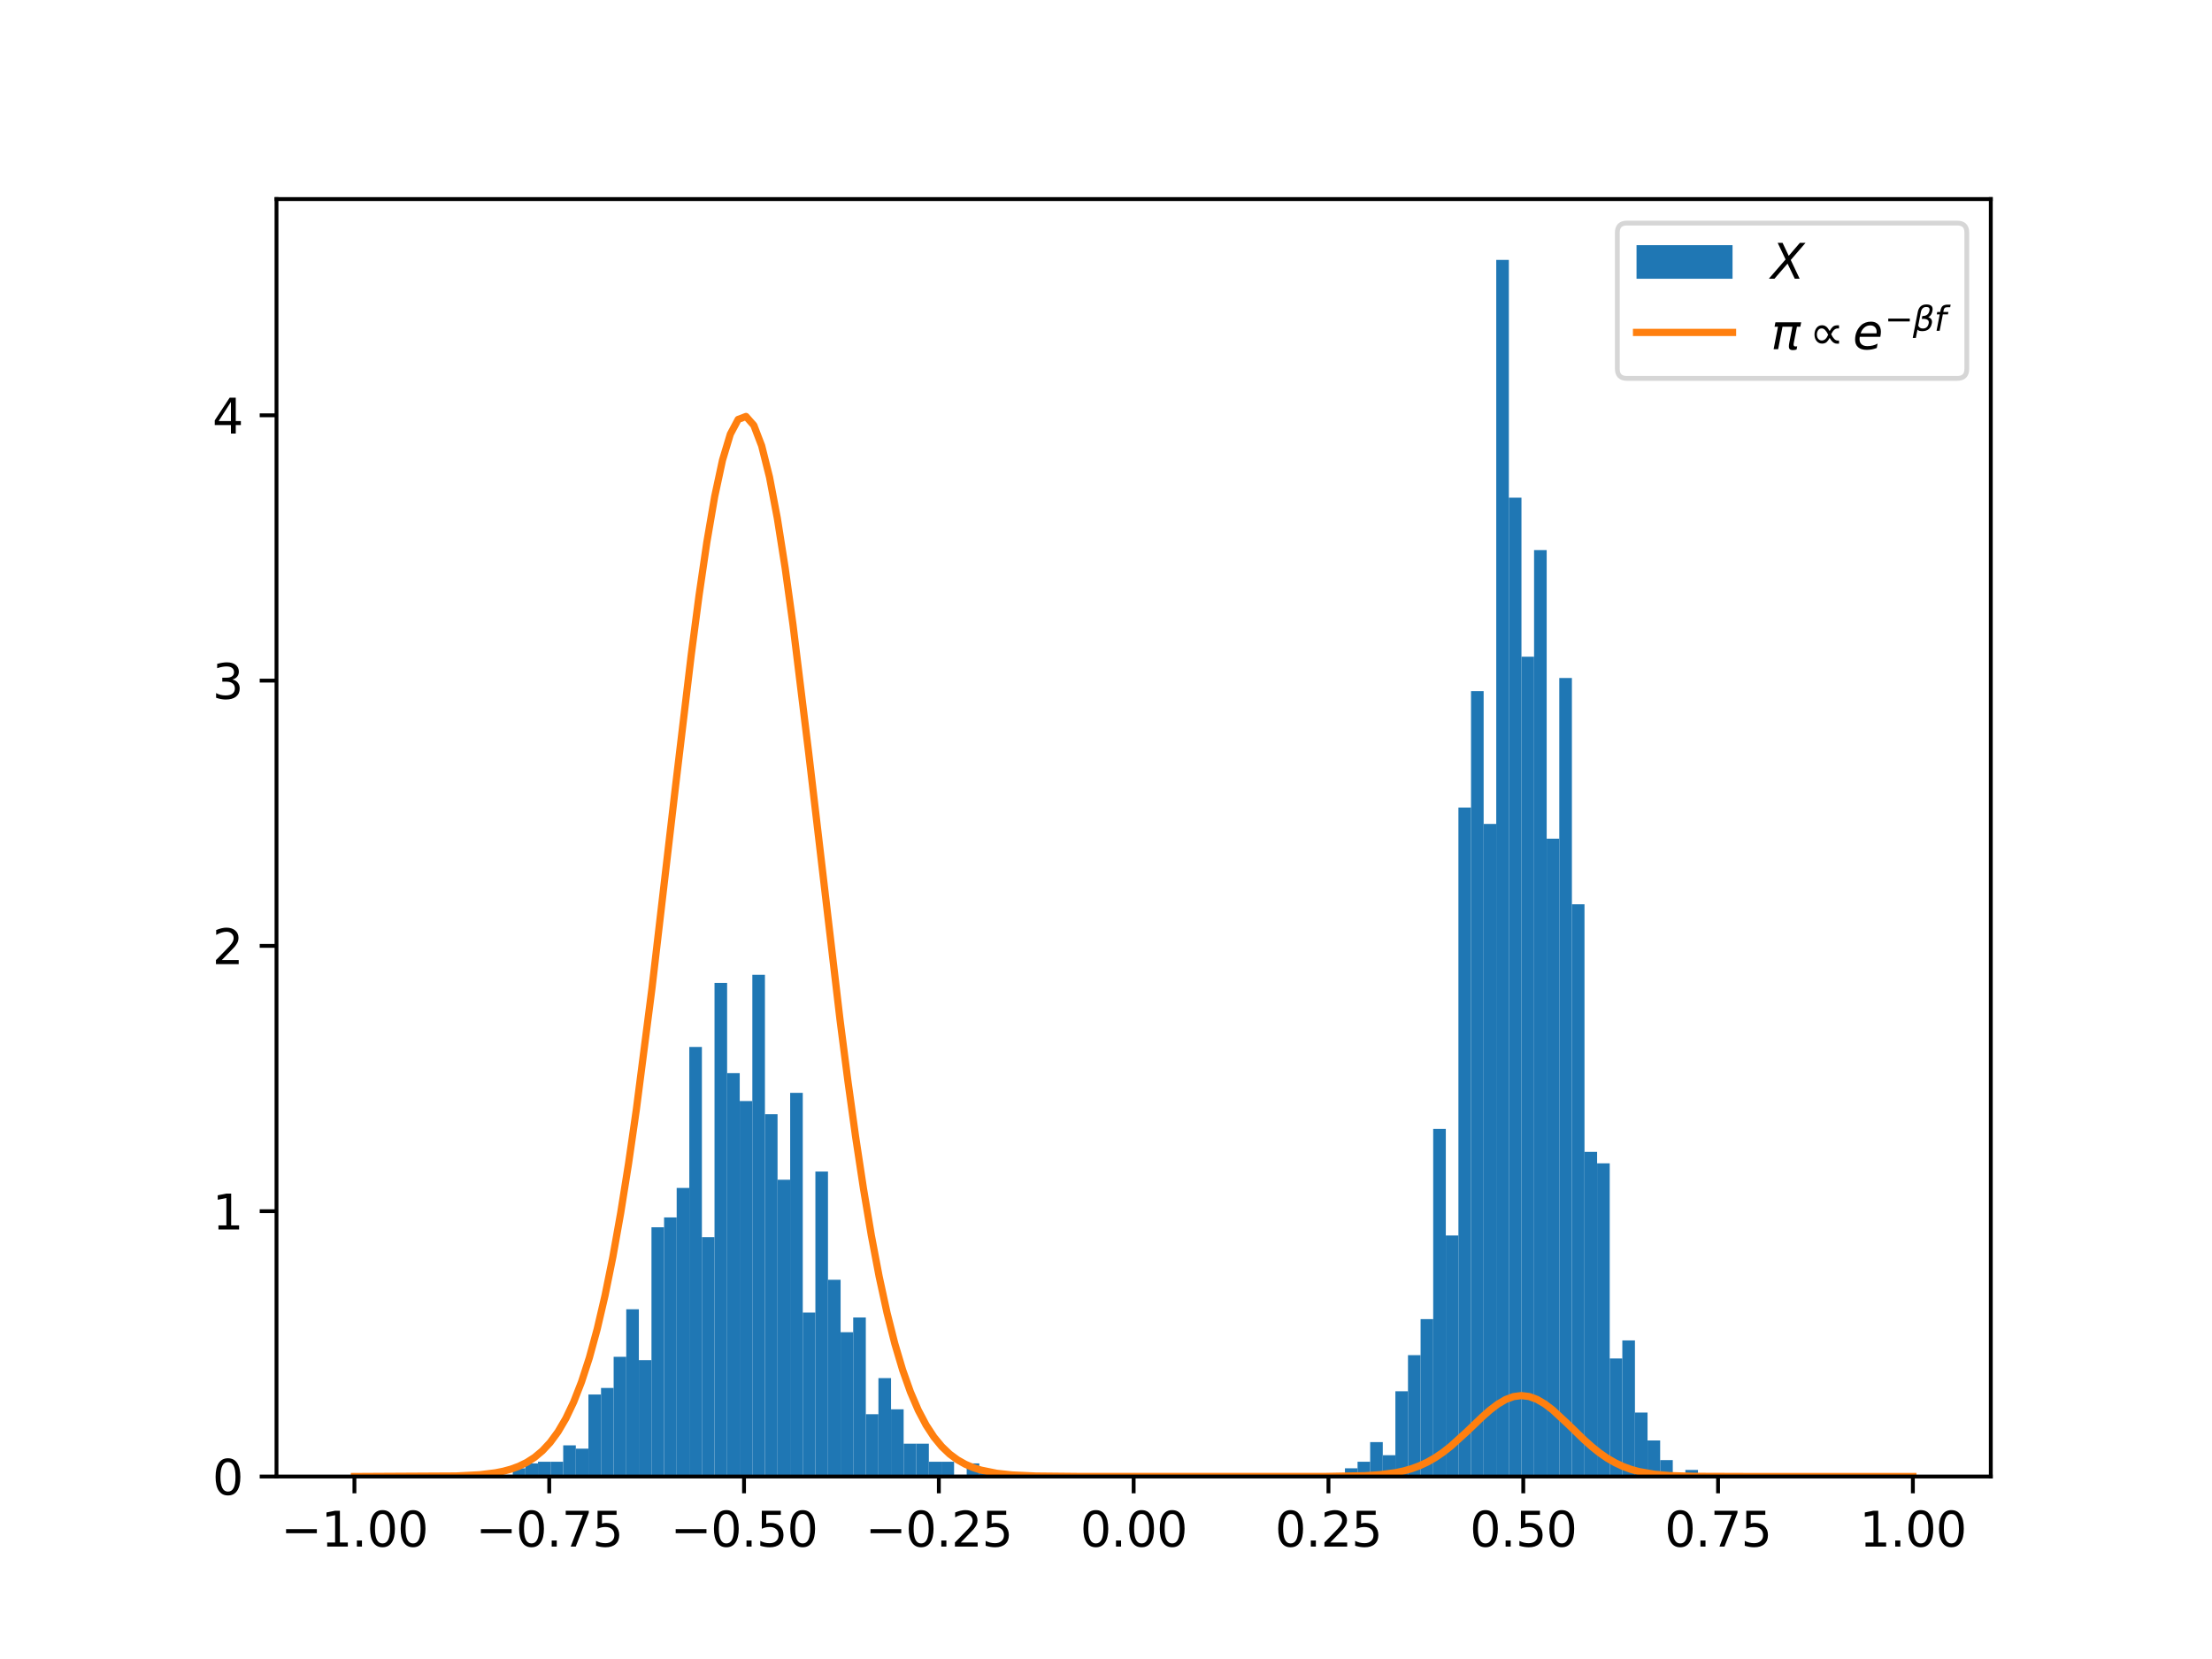 <?xml version="1.0" encoding="utf-8" standalone="no"?>
<!DOCTYPE svg PUBLIC "-//W3C//DTD SVG 1.1//EN"
  "http://www.w3.org/Graphics/SVG/1.1/DTD/svg11.dtd">
<svg xmlns:xlink="http://www.w3.org/1999/xlink" width="460.8pt" height="345.6pt" viewBox="0 0 460.8 345.6" xmlns="http://www.w3.org/2000/svg" version="1.1">
 <defs>
  <style type="text/css">*{stroke-linejoin: round; stroke-linecap: butt}</style>
 </defs>
 <g id="figure_1">
  <g id="patch_1">
   <path d="M 0 345.6 
L 460.8 345.6 
L 460.8 0 
L 0 0 
z
" style="fill: #ffffff"/>
  </g>
  <g id="axes_1">
   <g id="patch_2">
    <path d="M 57.6 307.584 
L 414.72 307.584 
L 414.72 41.472 
L 57.6 41.472 
z
" style="fill: #ffffff"/>
   </g>
   <g id="patch_3">
    <path d="M 101.567 307.584 
L 104.194 307.584 
L 104.194 307.242 
L 101.567 307.242 
z
" clip-path="url(#p652b78a4ba)" style="fill: #1f77b4"/>
   </g>
   <g id="patch_4">
    <path d="M 104.194 307.584 
L 106.82 307.584 
L 106.82 307.242 
L 104.194 307.242 
z
" clip-path="url(#p652b78a4ba)" style="fill: #1f77b4"/>
   </g>
   <g id="patch_5">
    <path d="M 106.82 307.584 
L 109.447 307.584 
L 109.447 305.876 
L 106.82 305.876 
z
" clip-path="url(#p652b78a4ba)" style="fill: #1f77b4"/>
   </g>
   <g id="patch_6">
    <path d="M 109.447 307.584 
L 112.073 307.584 
L 112.073 304.851 
L 109.447 304.851 
z
" clip-path="url(#p652b78a4ba)" style="fill: #1f77b4"/>
   </g>
   <g id="patch_7">
    <path d="M 112.073 307.584 
L 114.7 307.584 
L 114.7 304.51 
L 112.073 304.51 
z
" clip-path="url(#p652b78a4ba)" style="fill: #1f77b4"/>
   </g>
   <g id="patch_8">
    <path d="M 114.7 307.584 
L 117.327 307.584 
L 117.327 304.51 
L 114.7 304.51 
z
" clip-path="url(#p652b78a4ba)" style="fill: #1f77b4"/>
   </g>
   <g id="patch_9">
    <path d="M 117.327 307.584 
L 119.953 307.584 
L 119.953 301.094 
L 117.327 301.094 
z
" clip-path="url(#p652b78a4ba)" style="fill: #1f77b4"/>
   </g>
   <g id="patch_10">
    <path d="M 119.953 307.584 
L 122.58 307.584 
L 122.58 301.777 
L 119.953 301.777 
z
" clip-path="url(#p652b78a4ba)" style="fill: #1f77b4"/>
   </g>
   <g id="patch_11">
    <path d="M 122.58 307.584 
L 125.206 307.584 
L 125.206 290.506 
L 122.58 290.506 
z
" clip-path="url(#p652b78a4ba)" style="fill: #1f77b4"/>
   </g>
   <g id="patch_12">
    <path d="M 125.206 307.584 
L 127.833 307.584 
L 127.833 289.14 
L 125.206 289.14 
z
" clip-path="url(#p652b78a4ba)" style="fill: #1f77b4"/>
   </g>
   <g id="patch_13">
    <path d="M 127.833 307.584 
L 130.46 307.584 
L 130.46 282.65 
L 127.833 282.65 
z
" clip-path="url(#p652b78a4ba)" style="fill: #1f77b4"/>
   </g>
   <g id="patch_14">
    <path d="M 130.46 307.584 
L 133.086 307.584 
L 133.086 272.745 
L 130.46 272.745 
z
" clip-path="url(#p652b78a4ba)" style="fill: #1f77b4"/>
   </g>
   <g id="patch_15">
    <path d="M 133.086 307.584 
L 135.713 307.584 
L 135.713 283.333 
L 133.086 283.333 
z
" clip-path="url(#p652b78a4ba)" style="fill: #1f77b4"/>
   </g>
   <g id="patch_16">
    <path d="M 135.713 307.584 
L 138.339 307.584 
L 138.339 255.666 
L 135.713 255.666 
z
" clip-path="url(#p652b78a4ba)" style="fill: #1f77b4"/>
   </g>
   <g id="patch_17">
    <path d="M 138.339 307.584 
L 140.966 307.584 
L 140.966 253.617 
L 138.339 253.617 
z
" clip-path="url(#p652b78a4ba)" style="fill: #1f77b4"/>
   </g>
   <g id="patch_18">
    <path d="M 140.966 307.584 
L 143.593 307.584 
L 143.593 247.469 
L 140.966 247.469 
z
" clip-path="url(#p652b78a4ba)" style="fill: #1f77b4"/>
   </g>
   <g id="patch_19">
    <path d="M 143.593 307.584 
L 146.219 307.584 
L 146.219 218.094 
L 143.593 218.094 
z
" clip-path="url(#p652b78a4ba)" style="fill: #1f77b4"/>
   </g>
   <g id="patch_20">
    <path d="M 146.219 307.584 
L 148.846 307.584 
L 148.846 257.716 
L 146.219 257.716 
z
" clip-path="url(#p652b78a4ba)" style="fill: #1f77b4"/>
   </g>
   <g id="patch_21">
    <path d="M 148.846 307.584 
L 151.472 307.584 
L 151.472 204.773 
L 148.846 204.773 
z
" clip-path="url(#p652b78a4ba)" style="fill: #1f77b4"/>
   </g>
   <g id="patch_22">
    <path d="M 151.472 307.584 
L 154.099 307.584 
L 154.099 223.559 
L 151.472 223.559 
z
" clip-path="url(#p652b78a4ba)" style="fill: #1f77b4"/>
   </g>
   <g id="patch_23">
    <path d="M 154.099 307.584 
L 156.726 307.584 
L 156.726 229.366 
L 154.099 229.366 
z
" clip-path="url(#p652b78a4ba)" style="fill: #1f77b4"/>
   </g>
   <g id="patch_24">
    <path d="M 156.726 307.584 
L 159.352 307.584 
L 159.352 203.066 
L 156.726 203.066 
z
" clip-path="url(#p652b78a4ba)" style="fill: #1f77b4"/>
   </g>
   <g id="patch_25">
    <path d="M 159.352 307.584 
L 161.979 307.584 
L 161.979 232.099 
L 159.352 232.099 
z
" clip-path="url(#p652b78a4ba)" style="fill: #1f77b4"/>
   </g>
   <g id="patch_26">
    <path d="M 161.979 307.584 
L 164.605 307.584 
L 164.605 245.761 
L 161.979 245.761 
z
" clip-path="url(#p652b78a4ba)" style="fill: #1f77b4"/>
   </g>
   <g id="patch_27">
    <path d="M 164.605 307.584 
L 167.232 307.584 
L 167.232 227.658 
L 164.605 227.658 
z
" clip-path="url(#p652b78a4ba)" style="fill: #1f77b4"/>
   </g>
   <g id="patch_28">
    <path d="M 167.232 307.584 
L 169.859 307.584 
L 169.859 273.428 
L 167.232 273.428 
z
" clip-path="url(#p652b78a4ba)" style="fill: #1f77b4"/>
   </g>
   <g id="patch_29">
    <path d="M 169.859 307.584 
L 172.485 307.584 
L 172.485 244.053 
L 169.859 244.053 
z
" clip-path="url(#p652b78a4ba)" style="fill: #1f77b4"/>
   </g>
   <g id="patch_30">
    <path d="M 172.485 307.584 
L 175.112 307.584 
L 175.112 266.596 
L 172.485 266.596 
z
" clip-path="url(#p652b78a4ba)" style="fill: #1f77b4"/>
   </g>
   <g id="patch_31">
    <path d="M 175.112 307.584 
L 177.738 307.584 
L 177.738 277.526 
L 175.112 277.526 
z
" clip-path="url(#p652b78a4ba)" style="fill: #1f77b4"/>
   </g>
   <g id="patch_32">
    <path d="M 177.738 307.584 
L 180.365 307.584 
L 180.365 274.452 
L 177.738 274.452 
z
" clip-path="url(#p652b78a4ba)" style="fill: #1f77b4"/>
   </g>
   <g id="patch_33">
    <path d="M 180.365 307.584 
L 182.992 307.584 
L 182.992 294.605 
L 180.365 294.605 
z
" clip-path="url(#p652b78a4ba)" style="fill: #1f77b4"/>
   </g>
   <g id="patch_34">
    <path d="M 182.992 307.584 
L 185.618 307.584 
L 185.618 287.09 
L 182.992 287.09 
z
" clip-path="url(#p652b78a4ba)" style="fill: #1f77b4"/>
   </g>
   <g id="patch_35">
    <path d="M 185.618 307.584 
L 188.245 307.584 
L 188.245 293.58 
L 185.618 293.58 
z
" clip-path="url(#p652b78a4ba)" style="fill: #1f77b4"/>
   </g>
   <g id="patch_36">
    <path d="M 188.245 307.584 
L 190.872 307.584 
L 190.872 300.753 
L 188.245 300.753 
z
" clip-path="url(#p652b78a4ba)" style="fill: #1f77b4"/>
   </g>
   <g id="patch_37">
    <path d="M 190.872 307.584 
L 193.498 307.584 
L 193.498 300.753 
L 190.872 300.753 
z
" clip-path="url(#p652b78a4ba)" style="fill: #1f77b4"/>
   </g>
   <g id="patch_38">
    <path d="M 193.498 307.584 
L 196.125 307.584 
L 196.125 304.51 
L 193.498 304.51 
z
" clip-path="url(#p652b78a4ba)" style="fill: #1f77b4"/>
   </g>
   <g id="patch_39">
    <path d="M 196.125 307.584 
L 198.751 307.584 
L 198.751 304.51 
L 196.125 304.51 
z
" clip-path="url(#p652b78a4ba)" style="fill: #1f77b4"/>
   </g>
   <g id="patch_40">
    <path d="M 198.751 307.584 
L 201.378 307.584 
L 201.378 307.242 
L 198.751 307.242 
z
" clip-path="url(#p652b78a4ba)" style="fill: #1f77b4"/>
   </g>
   <g id="patch_41">
    <path d="M 201.378 307.584 
L 204.005 307.584 
L 204.005 304.851 
L 201.378 304.851 
z
" clip-path="url(#p652b78a4ba)" style="fill: #1f77b4"/>
   </g>
   <g id="patch_42">
    <path d="M 204.005 307.584 
L 206.631 307.584 
L 206.631 306.901 
L 204.005 306.901 
z
" clip-path="url(#p652b78a4ba)" style="fill: #1f77b4"/>
   </g>
   <g id="patch_43">
    <path d="M 206.631 307.584 
L 209.258 307.584 
L 209.258 307.584 
L 206.631 307.584 
z
" clip-path="url(#p652b78a4ba)" style="fill: #1f77b4"/>
   </g>
   <g id="patch_44">
    <path d="M 209.258 307.584 
L 211.884 307.584 
L 211.884 307.584 
L 209.258 307.584 
z
" clip-path="url(#p652b78a4ba)" style="fill: #1f77b4"/>
   </g>
   <g id="patch_45">
    <path d="M 211.884 307.584 
L 214.511 307.584 
L 214.511 307.584 
L 211.884 307.584 
z
" clip-path="url(#p652b78a4ba)" style="fill: #1f77b4"/>
   </g>
   <g id="patch_46">
    <path d="M 214.511 307.584 
L 217.138 307.584 
L 217.138 307.584 
L 214.511 307.584 
z
" clip-path="url(#p652b78a4ba)" style="fill: #1f77b4"/>
   </g>
   <g id="patch_47">
    <path d="M 217.138 307.584 
L 219.764 307.584 
L 219.764 307.584 
L 217.138 307.584 
z
" clip-path="url(#p652b78a4ba)" style="fill: #1f77b4"/>
   </g>
   <g id="patch_48">
    <path d="M 219.764 307.584 
L 222.391 307.584 
L 222.391 307.584 
L 219.764 307.584 
z
" clip-path="url(#p652b78a4ba)" style="fill: #1f77b4"/>
   </g>
   <g id="patch_49">
    <path d="M 222.391 307.584 
L 225.017 307.584 
L 225.017 307.584 
L 222.391 307.584 
z
" clip-path="url(#p652b78a4ba)" style="fill: #1f77b4"/>
   </g>
   <g id="patch_50">
    <path d="M 225.017 307.584 
L 227.644 307.584 
L 227.644 307.584 
L 225.017 307.584 
z
" clip-path="url(#p652b78a4ba)" style="fill: #1f77b4"/>
   </g>
   <g id="patch_51">
    <path d="M 227.644 307.584 
L 230.271 307.584 
L 230.271 307.584 
L 227.644 307.584 
z
" clip-path="url(#p652b78a4ba)" style="fill: #1f77b4"/>
   </g>
   <g id="patch_52">
    <path d="M 230.271 307.584 
L 232.897 307.584 
L 232.897 307.584 
L 230.271 307.584 
z
" clip-path="url(#p652b78a4ba)" style="fill: #1f77b4"/>
   </g>
   <g id="patch_53">
    <path d="M 232.897 307.584 
L 235.524 307.584 
L 235.524 307.584 
L 232.897 307.584 
z
" clip-path="url(#p652b78a4ba)" style="fill: #1f77b4"/>
   </g>
   <g id="patch_54">
    <path d="M 235.524 307.584 
L 238.15 307.584 
L 238.15 307.584 
L 235.524 307.584 
z
" clip-path="url(#p652b78a4ba)" style="fill: #1f77b4"/>
   </g>
   <g id="patch_55">
    <path d="M 238.15 307.584 
L 240.777 307.584 
L 240.777 307.584 
L 238.15 307.584 
z
" clip-path="url(#p652b78a4ba)" style="fill: #1f77b4"/>
   </g>
   <g id="patch_56">
    <path d="M 240.777 307.584 
L 243.404 307.584 
L 243.404 307.584 
L 240.777 307.584 
z
" clip-path="url(#p652b78a4ba)" style="fill: #1f77b4"/>
   </g>
   <g id="patch_57">
    <path d="M 243.404 307.584 
L 246.03 307.584 
L 246.03 307.584 
L 243.404 307.584 
z
" clip-path="url(#p652b78a4ba)" style="fill: #1f77b4"/>
   </g>
   <g id="patch_58">
    <path d="M 246.03 307.584 
L 248.657 307.584 
L 248.657 307.584 
L 246.03 307.584 
z
" clip-path="url(#p652b78a4ba)" style="fill: #1f77b4"/>
   </g>
   <g id="patch_59">
    <path d="M 248.657 307.584 
L 251.283 307.584 
L 251.283 307.584 
L 248.657 307.584 
z
" clip-path="url(#p652b78a4ba)" style="fill: #1f77b4"/>
   </g>
   <g id="patch_60">
    <path d="M 251.283 307.584 
L 253.91 307.584 
L 253.91 307.584 
L 251.283 307.584 
z
" clip-path="url(#p652b78a4ba)" style="fill: #1f77b4"/>
   </g>
   <g id="patch_61">
    <path d="M 253.91 307.584 
L 256.537 307.584 
L 256.537 307.584 
L 253.91 307.584 
z
" clip-path="url(#p652b78a4ba)" style="fill: #1f77b4"/>
   </g>
   <g id="patch_62">
    <path d="M 256.537 307.584 
L 259.163 307.584 
L 259.163 307.584 
L 256.537 307.584 
z
" clip-path="url(#p652b78a4ba)" style="fill: #1f77b4"/>
   </g>
   <g id="patch_63">
    <path d="M 259.163 307.584 
L 261.79 307.584 
L 261.79 307.584 
L 259.163 307.584 
z
" clip-path="url(#p652b78a4ba)" style="fill: #1f77b4"/>
   </g>
   <g id="patch_64">
    <path d="M 261.79 307.584 
L 264.416 307.584 
L 264.416 307.584 
L 261.79 307.584 
z
" clip-path="url(#p652b78a4ba)" style="fill: #1f77b4"/>
   </g>
   <g id="patch_65">
    <path d="M 264.416 307.584 
L 267.043 307.584 
L 267.043 307.584 
L 264.416 307.584 
z
" clip-path="url(#p652b78a4ba)" style="fill: #1f77b4"/>
   </g>
   <g id="patch_66">
    <path d="M 267.043 307.584 
L 269.67 307.584 
L 269.67 307.584 
L 267.043 307.584 
z
" clip-path="url(#p652b78a4ba)" style="fill: #1f77b4"/>
   </g>
   <g id="patch_67">
    <path d="M 269.67 307.584 
L 272.296 307.584 
L 272.296 307.584 
L 269.67 307.584 
z
" clip-path="url(#p652b78a4ba)" style="fill: #1f77b4"/>
   </g>
   <g id="patch_68">
    <path d="M 272.296 307.584 
L 274.923 307.584 
L 274.923 307.242 
L 272.296 307.242 
z
" clip-path="url(#p652b78a4ba)" style="fill: #1f77b4"/>
   </g>
   <g id="patch_69">
    <path d="M 274.923 307.584 
L 277.549 307.584 
L 277.549 307.584 
L 274.923 307.584 
z
" clip-path="url(#p652b78a4ba)" style="fill: #1f77b4"/>
   </g>
   <g id="patch_70">
    <path d="M 277.549 307.584 
L 280.176 307.584 
L 280.176 307.242 
L 277.549 307.242 
z
" clip-path="url(#p652b78a4ba)" style="fill: #1f77b4"/>
   </g>
   <g id="patch_71">
    <path d="M 280.176 307.584 
L 282.803 307.584 
L 282.803 305.876 
L 280.176 305.876 
z
" clip-path="url(#p652b78a4ba)" style="fill: #1f77b4"/>
   </g>
   <g id="patch_72">
    <path d="M 282.803 307.584 
L 285.429 307.584 
L 285.429 304.51 
L 282.803 304.51 
z
" clip-path="url(#p652b78a4ba)" style="fill: #1f77b4"/>
   </g>
   <g id="patch_73">
    <path d="M 285.429 307.584 
L 288.056 307.584 
L 288.056 300.411 
L 285.429 300.411 
z
" clip-path="url(#p652b78a4ba)" style="fill: #1f77b4"/>
   </g>
   <g id="patch_74">
    <path d="M 288.056 307.584 
L 290.682 307.584 
L 290.682 303.144 
L 288.056 303.144 
z
" clip-path="url(#p652b78a4ba)" style="fill: #1f77b4"/>
   </g>
   <g id="patch_75">
    <path d="M 290.682 307.584 
L 293.309 307.584 
L 293.309 289.823 
L 290.682 289.823 
z
" clip-path="url(#p652b78a4ba)" style="fill: #1f77b4"/>
   </g>
   <g id="patch_76">
    <path d="M 293.309 307.584 
L 295.936 307.584 
L 295.936 282.308 
L 293.309 282.308 
z
" clip-path="url(#p652b78a4ba)" style="fill: #1f77b4"/>
   </g>
   <g id="patch_77">
    <path d="M 295.936 307.584 
L 298.562 307.584 
L 298.562 274.794 
L 295.936 274.794 
z
" clip-path="url(#p652b78a4ba)" style="fill: #1f77b4"/>
   </g>
   <g id="patch_78">
    <path d="M 298.562 307.584 
L 301.189 307.584 
L 301.189 235.173 
L 298.562 235.173 
z
" clip-path="url(#p652b78a4ba)" style="fill: #1f77b4"/>
   </g>
   <g id="patch_79">
    <path d="M 301.189 307.584 
L 303.815 307.584 
L 303.815 257.374 
L 301.189 257.374 
z
" clip-path="url(#p652b78a4ba)" style="fill: #1f77b4"/>
   </g>
   <g id="patch_80">
    <path d="M 303.815 307.584 
L 306.442 307.584 
L 306.442 168.226 
L 303.815 168.226 
z
" clip-path="url(#p652b78a4ba)" style="fill: #1f77b4"/>
   </g>
   <g id="patch_81">
    <path d="M 306.442 307.584 
L 309.069 307.584 
L 309.069 143.975 
L 306.442 143.975 
z
" clip-path="url(#p652b78a4ba)" style="fill: #1f77b4"/>
   </g>
   <g id="patch_82">
    <path d="M 309.069 307.584 
L 311.695 307.584 
L 311.695 171.642 
L 309.069 171.642 
z
" clip-path="url(#p652b78a4ba)" style="fill: #1f77b4"/>
   </g>
   <g id="patch_83">
    <path d="M 311.695 307.584 
L 314.322 307.584 
L 314.322 54.144 
L 311.695 54.144 
z
" clip-path="url(#p652b78a4ba)" style="fill: #1f77b4"/>
   </g>
   <g id="patch_84">
    <path d="M 314.322 307.584 
L 316.948 307.584 
L 316.948 103.671 
L 314.322 103.671 
z
" clip-path="url(#p652b78a4ba)" style="fill: #1f77b4"/>
   </g>
   <g id="patch_85">
    <path d="M 316.948 307.584 
L 319.575 307.584 
L 319.575 136.802 
L 316.948 136.802 
z
" clip-path="url(#p652b78a4ba)" style="fill: #1f77b4"/>
   </g>
   <g id="patch_86">
    <path d="M 319.575 307.584 
L 322.202 307.584 
L 322.202 114.601 
L 319.575 114.601 
z
" clip-path="url(#p652b78a4ba)" style="fill: #1f77b4"/>
   </g>
   <g id="patch_87">
    <path d="M 322.202 307.584 
L 324.828 307.584 
L 324.828 174.716 
L 322.202 174.716 
z
" clip-path="url(#p652b78a4ba)" style="fill: #1f77b4"/>
   </g>
   <g id="patch_88">
    <path d="M 324.828 307.584 
L 327.455 307.584 
L 327.455 141.243 
L 324.828 141.243 
z
" clip-path="url(#p652b78a4ba)" style="fill: #1f77b4"/>
   </g>
   <g id="patch_89">
    <path d="M 327.455 307.584 
L 330.081 307.584 
L 330.081 188.378 
L 327.455 188.378 
z
" clip-path="url(#p652b78a4ba)" style="fill: #1f77b4"/>
   </g>
   <g id="patch_90">
    <path d="M 330.081 307.584 
L 332.708 307.584 
L 332.708 239.954 
L 330.081 239.954 
z
" clip-path="url(#p652b78a4ba)" style="fill: #1f77b4"/>
   </g>
   <g id="patch_91">
    <path d="M 332.708 307.584 
L 335.335 307.584 
L 335.335 242.345 
L 332.708 242.345 
z
" clip-path="url(#p652b78a4ba)" style="fill: #1f77b4"/>
   </g>
   <g id="patch_92">
    <path d="M 335.335 307.584 
L 337.961 307.584 
L 337.961 282.991 
L 335.335 282.991 
z
" clip-path="url(#p652b78a4ba)" style="fill: #1f77b4"/>
   </g>
   <g id="patch_93">
    <path d="M 337.961 307.584 
L 340.588 307.584 
L 340.588 279.234 
L 337.961 279.234 
z
" clip-path="url(#p652b78a4ba)" style="fill: #1f77b4"/>
   </g>
   <g id="patch_94">
    <path d="M 340.588 307.584 
L 343.214 307.584 
L 343.214 294.263 
L 340.588 294.263 
z
" clip-path="url(#p652b78a4ba)" style="fill: #1f77b4"/>
   </g>
   <g id="patch_95">
    <path d="M 343.214 307.584 
L 345.841 307.584 
L 345.841 300.07 
L 343.214 300.07 
z
" clip-path="url(#p652b78a4ba)" style="fill: #1f77b4"/>
   </g>
   <g id="patch_96">
    <path d="M 345.841 307.584 
L 348.468 307.584 
L 348.468 304.168 
L 345.841 304.168 
z
" clip-path="url(#p652b78a4ba)" style="fill: #1f77b4"/>
   </g>
   <g id="patch_97">
    <path d="M 348.468 307.584 
L 351.094 307.584 
L 351.094 307.242 
L 348.468 307.242 
z
" clip-path="url(#p652b78a4ba)" style="fill: #1f77b4"/>
   </g>
   <g id="patch_98">
    <path d="M 351.094 307.584 
L 353.721 307.584 
L 353.721 306.218 
L 351.094 306.218 
z
" clip-path="url(#p652b78a4ba)" style="fill: #1f77b4"/>
   </g>
   <g id="patch_99">
    <path d="M 353.721 307.584 
L 356.347 307.584 
L 356.347 306.901 
L 353.721 306.901 
z
" clip-path="url(#p652b78a4ba)" style="fill: #1f77b4"/>
   </g>
   <g id="patch_100">
    <path d="M 356.347 307.584 
L 358.974 307.584 
L 358.974 307.242 
L 356.347 307.242 
z
" clip-path="url(#p652b78a4ba)" style="fill: #1f77b4"/>
   </g>
   <g id="patch_101">
    <path d="M 358.974 307.584 
L 361.601 307.584 
L 361.601 307.584 
L 358.974 307.584 
z
" clip-path="url(#p652b78a4ba)" style="fill: #1f77b4"/>
   </g>
   <g id="patch_102">
    <path d="M 361.601 307.584 
L 364.227 307.584 
L 364.227 306.901 
L 361.601 306.901 
z
" clip-path="url(#p652b78a4ba)" style="fill: #1f77b4"/>
   </g>
   <g id="matplotlib.axis_1">
    <g id="xtick_1">
     <g id="line2d_1">
      <defs>
       <path id="md1804bc294" d="M 0 0 
L 0 3.5 
" style="stroke: #000000; stroke-width: 0.8"/>
      </defs>
      <g>
       <use xlink:href="#md1804bc294" x="73.833" y="307.584" style="stroke: #000000; stroke-width: 0.8"/>
      </g>
     </g>
     <g id="text_1">
      <!-- −1.00 -->
      <g transform="translate(58.51 322.182) scale(0.1 -0.1)">
       <defs>
        <path id="DejaVuSans-2212" d="M 678 2272 
L 4684 2272 
L 4684 1741 
L 678 1741 
L 678 2272 
z
" transform="scale(0.016)"/>
        <path id="DejaVuSans-31" d="M 794 531 
L 1825 531 
L 1825 4091 
L 703 3866 
L 703 4441 
L 1819 4666 
L 2450 4666 
L 2450 531 
L 3481 531 
L 3481 0 
L 794 0 
L 794 531 
z
" transform="scale(0.016)"/>
        <path id="DejaVuSans-2e" d="M 684 794 
L 1344 794 
L 1344 0 
L 684 0 
L 684 794 
z
" transform="scale(0.016)"/>
        <path id="DejaVuSans-30" d="M 2034 4250 
Q 1547 4250 1301 3770 
Q 1056 3291 1056 2328 
Q 1056 1369 1301 889 
Q 1547 409 2034 409 
Q 2525 409 2770 889 
Q 3016 1369 3016 2328 
Q 3016 3291 2770 3770 
Q 2525 4250 2034 4250 
z
M 2034 4750 
Q 2819 4750 3233 4129 
Q 3647 3509 3647 2328 
Q 3647 1150 3233 529 
Q 2819 -91 2034 -91 
Q 1250 -91 836 529 
Q 422 1150 422 2328 
Q 422 3509 836 4129 
Q 1250 4750 2034 4750 
z
" transform="scale(0.016)"/>
       </defs>
       <use xlink:href="#DejaVuSans-2212"/>
       <use xlink:href="#DejaVuSans-31" x="83.789"/>
       <use xlink:href="#DejaVuSans-2e" x="147.412"/>
       <use xlink:href="#DejaVuSans-30" x="179.199"/>
       <use xlink:href="#DejaVuSans-30" x="242.822"/>
      </g>
     </g>
    </g>
    <g id="xtick_2">
     <g id="line2d_2">
      <g>
       <use xlink:href="#md1804bc294" x="114.415" y="307.584" style="stroke: #000000; stroke-width: 0.8"/>
      </g>
     </g>
     <g id="text_2">
      <!-- −0.75 -->
      <g transform="translate(99.092 322.182) scale(0.1 -0.1)">
       <defs>
        <path id="DejaVuSans-37" d="M 525 4666 
L 3525 4666 
L 3525 4397 
L 1831 0 
L 1172 0 
L 2766 4134 
L 525 4134 
L 525 4666 
z
" transform="scale(0.016)"/>
        <path id="DejaVuSans-35" d="M 691 4666 
L 3169 4666 
L 3169 4134 
L 1269 4134 
L 1269 2991 
Q 1406 3038 1543 3061 
Q 1681 3084 1819 3084 
Q 2600 3084 3056 2656 
Q 3513 2228 3513 1497 
Q 3513 744 3044 326 
Q 2575 -91 1722 -91 
Q 1428 -91 1123 -41 
Q 819 9 494 109 
L 494 744 
Q 775 591 1075 516 
Q 1375 441 1709 441 
Q 2250 441 2565 725 
Q 2881 1009 2881 1497 
Q 2881 1984 2565 2268 
Q 2250 2553 1709 2553 
Q 1456 2553 1204 2497 
Q 953 2441 691 2322 
L 691 4666 
z
" transform="scale(0.016)"/>
       </defs>
       <use xlink:href="#DejaVuSans-2212"/>
       <use xlink:href="#DejaVuSans-30" x="83.789"/>
       <use xlink:href="#DejaVuSans-2e" x="147.412"/>
       <use xlink:href="#DejaVuSans-37" x="179.199"/>
       <use xlink:href="#DejaVuSans-35" x="242.822"/>
      </g>
     </g>
    </g>
    <g id="xtick_3">
     <g id="line2d_3">
      <g>
       <use xlink:href="#md1804bc294" x="154.996" y="307.584" style="stroke: #000000; stroke-width: 0.8"/>
      </g>
     </g>
     <g id="text_3">
      <!-- −0.50 -->
      <g transform="translate(139.674 322.182) scale(0.1 -0.1)">
       <use xlink:href="#DejaVuSans-2212"/>
       <use xlink:href="#DejaVuSans-30" x="83.789"/>
       <use xlink:href="#DejaVuSans-2e" x="147.412"/>
       <use xlink:href="#DejaVuSans-35" x="179.199"/>
       <use xlink:href="#DejaVuSans-30" x="242.822"/>
      </g>
     </g>
    </g>
    <g id="xtick_4">
     <g id="line2d_4">
      <g>
       <use xlink:href="#md1804bc294" x="195.578" y="307.584" style="stroke: #000000; stroke-width: 0.8"/>
      </g>
     </g>
     <g id="text_4">
      <!-- −0.25 -->
      <g transform="translate(180.256 322.182) scale(0.1 -0.1)">
       <defs>
        <path id="DejaVuSans-32" d="M 1228 531 
L 3431 531 
L 3431 0 
L 469 0 
L 469 531 
Q 828 903 1448 1529 
Q 2069 2156 2228 2338 
Q 2531 2678 2651 2914 
Q 2772 3150 2772 3378 
Q 2772 3750 2511 3984 
Q 2250 4219 1831 4219 
Q 1534 4219 1204 4116 
Q 875 4013 500 3803 
L 500 4441 
Q 881 4594 1212 4672 
Q 1544 4750 1819 4750 
Q 2544 4750 2975 4387 
Q 3406 4025 3406 3419 
Q 3406 3131 3298 2873 
Q 3191 2616 2906 2266 
Q 2828 2175 2409 1742 
Q 1991 1309 1228 531 
z
" transform="scale(0.016)"/>
       </defs>
       <use xlink:href="#DejaVuSans-2212"/>
       <use xlink:href="#DejaVuSans-30" x="83.789"/>
       <use xlink:href="#DejaVuSans-2e" x="147.412"/>
       <use xlink:href="#DejaVuSans-32" x="179.199"/>
       <use xlink:href="#DejaVuSans-35" x="242.822"/>
      </g>
     </g>
    </g>
    <g id="xtick_5">
     <g id="line2d_5">
      <g>
       <use xlink:href="#md1804bc294" x="236.16" y="307.584" style="stroke: #000000; stroke-width: 0.8"/>
      </g>
     </g>
     <g id="text_5">
      <!-- 0.00 -->
      <g transform="translate(225.027 322.182) scale(0.1 -0.1)">
       <use xlink:href="#DejaVuSans-30"/>
       <use xlink:href="#DejaVuSans-2e" x="63.623"/>
       <use xlink:href="#DejaVuSans-30" x="95.41"/>
       <use xlink:href="#DejaVuSans-30" x="159.033"/>
      </g>
     </g>
    </g>
    <g id="xtick_6">
     <g id="line2d_6">
      <g>
       <use xlink:href="#md1804bc294" x="276.742" y="307.584" style="stroke: #000000; stroke-width: 0.8"/>
      </g>
     </g>
     <g id="text_6">
      <!-- 0.25 -->
      <g transform="translate(265.609 322.182) scale(0.1 -0.1)">
       <use xlink:href="#DejaVuSans-30"/>
       <use xlink:href="#DejaVuSans-2e" x="63.623"/>
       <use xlink:href="#DejaVuSans-32" x="95.41"/>
       <use xlink:href="#DejaVuSans-35" x="159.033"/>
      </g>
     </g>
    </g>
    <g id="xtick_7">
     <g id="line2d_7">
      <g>
       <use xlink:href="#md1804bc294" x="317.324" y="307.584" style="stroke: #000000; stroke-width: 0.8"/>
      </g>
     </g>
     <g id="text_7">
      <!-- 0.50 -->
      <g transform="translate(306.191 322.182) scale(0.1 -0.1)">
       <use xlink:href="#DejaVuSans-30"/>
       <use xlink:href="#DejaVuSans-2e" x="63.623"/>
       <use xlink:href="#DejaVuSans-35" x="95.41"/>
       <use xlink:href="#DejaVuSans-30" x="159.033"/>
      </g>
     </g>
    </g>
    <g id="xtick_8">
     <g id="line2d_8">
      <g>
       <use xlink:href="#md1804bc294" x="357.905" y="307.584" style="stroke: #000000; stroke-width: 0.8"/>
      </g>
     </g>
     <g id="text_8">
      <!-- 0.75 -->
      <g transform="translate(346.773 322.182) scale(0.1 -0.1)">
       <use xlink:href="#DejaVuSans-30"/>
       <use xlink:href="#DejaVuSans-2e" x="63.623"/>
       <use xlink:href="#DejaVuSans-37" x="95.41"/>
       <use xlink:href="#DejaVuSans-35" x="159.033"/>
      </g>
     </g>
    </g>
    <g id="xtick_9">
     <g id="line2d_9">
      <g>
       <use xlink:href="#md1804bc294" x="398.487" y="307.584" style="stroke: #000000; stroke-width: 0.8"/>
      </g>
     </g>
     <g id="text_9">
      <!-- 1.00 -->
      <g transform="translate(387.354 322.182) scale(0.1 -0.1)">
       <use xlink:href="#DejaVuSans-31"/>
       <use xlink:href="#DejaVuSans-2e" x="63.623"/>
       <use xlink:href="#DejaVuSans-30" x="95.41"/>
       <use xlink:href="#DejaVuSans-30" x="159.033"/>
      </g>
     </g>
    </g>
   </g>
   <g id="matplotlib.axis_2">
    <g id="ytick_1">
     <g id="line2d_10">
      <defs>
       <path id="m2978365bac" d="M 0 0 
L -3.5 0 
" style="stroke: #000000; stroke-width: 0.8"/>
      </defs>
      <g>
       <use xlink:href="#m2978365bac" x="57.6" y="307.584" style="stroke: #000000; stroke-width: 0.8"/>
      </g>
     </g>
     <g id="text_10">
      <!-- 0 -->
      <g transform="translate(44.237 311.383) scale(0.1 -0.1)">
       <use xlink:href="#DejaVuSans-30"/>
      </g>
     </g>
    </g>
    <g id="ytick_2">
     <g id="line2d_11">
      <g>
       <use xlink:href="#m2978365bac" x="57.6" y="252.316" style="stroke: #000000; stroke-width: 0.8"/>
      </g>
     </g>
     <g id="text_11">
      <!-- 1 -->
      <g transform="translate(44.237 256.115) scale(0.1 -0.1)">
       <use xlink:href="#DejaVuSans-31"/>
      </g>
     </g>
    </g>
    <g id="ytick_3">
     <g id="line2d_12">
      <g>
       <use xlink:href="#m2978365bac" x="57.6" y="197.048" style="stroke: #000000; stroke-width: 0.8"/>
      </g>
     </g>
     <g id="text_12">
      <!-- 2 -->
      <g transform="translate(44.237 200.847) scale(0.1 -0.1)">
       <use xlink:href="#DejaVuSans-32"/>
      </g>
     </g>
    </g>
    <g id="ytick_4">
     <g id="line2d_13">
      <g>
       <use xlink:href="#m2978365bac" x="57.6" y="141.78" style="stroke: #000000; stroke-width: 0.8"/>
      </g>
     </g>
     <g id="text_13">
      <!-- 3 -->
      <g transform="translate(44.237 145.579) scale(0.1 -0.1)">
       <defs>
        <path id="DejaVuSans-33" d="M 2597 2516 
Q 3050 2419 3304 2112 
Q 3559 1806 3559 1356 
Q 3559 666 3084 287 
Q 2609 -91 1734 -91 
Q 1441 -91 1130 -33 
Q 819 25 488 141 
L 488 750 
Q 750 597 1062 519 
Q 1375 441 1716 441 
Q 2309 441 2620 675 
Q 2931 909 2931 1356 
Q 2931 1769 2642 2001 
Q 2353 2234 1838 2234 
L 1294 2234 
L 1294 2753 
L 1863 2753 
Q 2328 2753 2575 2939 
Q 2822 3125 2822 3475 
Q 2822 3834 2567 4026 
Q 2313 4219 1838 4219 
Q 1578 4219 1281 4162 
Q 984 4106 628 3988 
L 628 4550 
Q 988 4650 1302 4700 
Q 1616 4750 1894 4750 
Q 2613 4750 3031 4423 
Q 3450 4097 3450 3541 
Q 3450 3153 3228 2886 
Q 3006 2619 2597 2516 
z
" transform="scale(0.016)"/>
       </defs>
       <use xlink:href="#DejaVuSans-33"/>
      </g>
     </g>
    </g>
    <g id="ytick_5">
     <g id="line2d_14">
      <g>
       <use xlink:href="#m2978365bac" x="57.6" y="86.512" style="stroke: #000000; stroke-width: 0.8"/>
      </g>
     </g>
     <g id="text_14">
      <!-- 4 -->
      <g transform="translate(44.237 90.311) scale(0.1 -0.1)">
       <defs>
        <path id="DejaVuSans-34" d="M 2419 4116 
L 825 1625 
L 2419 1625 
L 2419 4116 
z
M 2253 4666 
L 3047 4666 
L 3047 1625 
L 3713 1625 
L 3713 1100 
L 3047 1100 
L 3047 0 
L 2419 0 
L 2419 1100 
L 313 1100 
L 313 1709 
L 2253 4666 
z
" transform="scale(0.016)"/>
       </defs>
       <use xlink:href="#DejaVuSans-34"/>
      </g>
     </g>
    </g>
   </g>
   <g id="line2d_15">
    <path d="M 73.833 307.584 
L 95.041 307.471 
L 99.936 307.214 
L 103.198 306.812 
L 104.83 306.488 
L 106.461 306.045 
L 108.093 305.447 
L 109.724 304.65 
L 111.356 303.6 
L 112.987 302.235 
L 114.618 300.483 
L 116.25 298.261 
L 117.881 295.482 
L 119.513 292.049 
L 121.144 287.865 
L 122.776 282.833 
L 124.407 276.864 
L 126.038 269.882 
L 127.67 261.828 
L 129.301 252.674 
L 130.933 242.424 
L 132.564 231.123 
L 135.827 205.789 
L 140.721 163.834 
L 143.984 136.52 
L 145.616 124.09 
L 147.247 112.953 
L 148.879 103.444 
L 150.51 95.86 
L 152.141 90.445 
L 153.773 87.376 
L 155.404 86.756 
L 157.036 88.605 
L 158.667 92.861 
L 160.299 99.384 
L 161.93 107.961 
L 163.561 118.32 
L 165.193 130.143 
L 168.456 156.779 
L 174.981 212.364 
L 176.613 225.048 
L 178.244 236.837 
L 179.876 247.617 
L 181.507 257.318 
L 183.139 265.917 
L 184.77 273.428 
L 186.401 279.894 
L 188.033 285.384 
L 189.664 289.98 
L 191.296 293.778 
L 192.927 296.875 
L 194.559 299.367 
L 196.19 301.347 
L 197.821 302.901 
L 199.453 304.105 
L 201.084 305.026 
L 202.716 305.723 
L 204.347 306.244 
L 207.61 306.909 
L 210.873 307.257 
L 215.767 307.48 
L 225.556 307.575 
L 276.13 307.566 
L 284.287 307.415 
L 287.55 307.199 
L 290.813 306.761 
L 292.444 306.414 
L 294.076 305.95 
L 295.707 305.35 
L 297.339 304.591 
L 298.97 303.66 
L 300.601 302.551 
L 302.233 301.271 
L 305.496 298.313 
L 308.759 295.184 
L 310.39 293.745 
L 312.021 292.506 
L 313.653 291.549 
L 315.284 290.941 
L 316.916 290.726 
L 318.547 290.923 
L 320.179 291.518 
L 321.81 292.469 
L 323.441 293.712 
L 326.704 296.74 
L 329.967 299.911 
L 331.599 301.367 
L 333.23 302.671 
L 334.862 303.798 
L 336.493 304.738 
L 338.124 305.498 
L 339.756 306.093 
L 341.387 306.545 
L 344.65 307.116 
L 347.913 307.393 
L 352.807 307.543 
L 365.859 307.584 
L 398.487 307.584 
L 398.487 307.584 
" clip-path="url(#p652b78a4ba)" style="fill: none; stroke: #ff7f0e; stroke-width: 1.5; stroke-linecap: square"/>
   </g>
   <g id="patch_103">
    <path d="M 57.6 307.584 
L 57.6 41.472 
" style="fill: none; stroke: #000000; stroke-width: 0.8; stroke-linejoin: miter; stroke-linecap: square"/>
   </g>
   <g id="patch_104">
    <path d="M 414.72 307.584 
L 414.72 41.472 
" style="fill: none; stroke: #000000; stroke-width: 0.8; stroke-linejoin: miter; stroke-linecap: square"/>
   </g>
   <g id="patch_105">
    <path d="M 57.6 307.584 
L 414.72 307.584 
" style="fill: none; stroke: #000000; stroke-width: 0.8; stroke-linejoin: miter; stroke-linecap: square"/>
   </g>
   <g id="patch_106">
    <path d="M 57.6 41.472 
L 414.72 41.472 
" style="fill: none; stroke: #000000; stroke-width: 0.8; stroke-linejoin: miter; stroke-linecap: square"/>
   </g>
   <g id="legend_1">
    <g id="patch_107">
     <path d="M 338.92 78.828 
L 407.72 78.828 
Q 409.72 78.828 409.72 76.828 
L 409.72 48.472 
Q 409.72 46.472 407.72 46.472 
L 338.92 46.472 
Q 336.92 46.472 336.92 48.472 
L 336.92 76.828 
Q 336.92 78.828 338.92 78.828 
z
" style="fill: #ffffff; opacity: 0.8; stroke: #cccccc; stroke-linejoin: miter"/>
    </g>
    <g id="patch_108">
     <path d="M 340.92 58.07 
L 360.92 58.07 
L 360.92 51.07 
L 340.92 51.07 
z
" style="fill: #1f77b4"/>
    </g>
    <g id="text_15">
     <!-- $X$ -->
     <g transform="translate(368.92 58.07) scale(0.1 -0.1)">
      <defs>
       <path id="DejaVuSans-Oblique-58" d="M 878 4666 
L 1516 4666 
L 2316 2981 
L 3763 4666 
L 4500 4666 
L 2578 2438 
L 3738 0 
L 3103 0 
L 2163 1966 
L 459 0 
L -275 0 
L 1906 2509 
L 878 4666 
z
" transform="scale(0.016)"/>
      </defs>
      <use xlink:href="#DejaVuSans-Oblique-58" transform="translate(0 0.094)"/>
     </g>
    </g>
    <g id="line2d_16">
     <path d="M 340.92 69.249 
L 350.92 69.249 
L 360.92 69.249 
" style="fill: none; stroke: #ff7f0e; stroke-width: 1.5; stroke-linecap: square"/>
    </g>
    <g id="text_16">
     <!-- $\pi \propto e^{-βf}$ -->
     <g transform="translate(368.92 72.749) scale(0.1 -0.1)">
      <defs>
       <path id="DejaVuSans-Oblique-3c0" d="M 584 3500 
L 3938 3500 
L 3825 2925 
L 3384 2925 
L 2966 775 
Q 2922 550 2981 450 
Q 3038 353 3209 353 
Q 3256 353 3325 363 
Q 3397 369 3419 372 
L 3338 -44 
Q 3222 -84 3103 -103 
Q 2981 -122 2866 -122 
Q 2491 -122 2388 81 
Q 2284 288 2391 838 
L 2797 2925 
L 1506 2925 
L 938 0 
L 350 0 
L 919 2925 
L 472 2925 
L 584 3500 
z
" transform="scale(0.016)"/>
       <path id="DejaVuSans-221d" d="M 1647 1134 
Q 2163 1134 2472 1884 
Q 2075 2703 1647 2703 
Q 1334 2703 1175 2478 
Q 1006 2238 1006 1919 
Q 1006 1569 1175 1353 
Q 1350 1134 1647 1134 
z
M 3884 1128 
L 3884 716 
L 3644 716 
Q 3416 716 3247 809 
Q 3078 894 2916 1091 
Q 2819 1203 2666 1466 
Q 2456 1091 2272 925 
Q 2044 725 1681 725 
Q 1259 725 981 1041 
Q 688 1372 688 1919 
Q 688 2444 981 2800 
Q 1241 3116 1688 3116 
Q 1916 3116 2084 3022 
Q 2281 2919 2416 2741 
Q 2541 2581 2666 2366 
Q 2875 2741 3059 2906 
Q 3288 3106 3650 3106 
L 3884 3106 
L 3884 2697 
L 3684 2697 
Q 3222 2697 2859 1947 
Q 3256 1128 3684 1128 
L 3884 1128 
z
" transform="scale(0.016)"/>
       <path id="DejaVuSans-Oblique-65" d="M 3078 2063 
Q 3088 2113 3092 2166 
Q 3097 2219 3097 2272 
Q 3097 2653 2873 2875 
Q 2650 3097 2266 3097 
Q 1838 3097 1509 2826 
Q 1181 2556 1013 2059 
L 3078 2063 
z
M 3578 1613 
L 903 1613 
Q 884 1494 878 1425 
Q 872 1356 872 1306 
Q 872 872 1139 634 
Q 1406 397 1894 397 
Q 2269 397 2603 481 
Q 2938 566 3225 728 
L 3116 159 
Q 2806 34 2476 -28 
Q 2147 -91 1806 -91 
Q 1078 -91 686 257 
Q 294 606 294 1247 
Q 294 1794 489 2264 
Q 684 2734 1063 3103 
Q 1306 3334 1642 3459 
Q 1978 3584 2356 3584 
Q 2950 3584 3301 3228 
Q 3653 2872 3653 2272 
Q 3653 2128 3634 1964 
Q 3616 1800 3578 1613 
z
" transform="scale(0.016)"/>
       <path id="DejaVuSans-Oblique-3b2" d="M 872 216 
L 572 -1331 
L -6 -1331 
L 928 3478 
Q 1206 4903 2538 4903 
Q 3888 4903 3659 3700 
Q 3503 2844 2894 2531 
Q 3713 2250 3553 1416 
Q 3272 -69 1759 -66 
Q 1097 -63 872 216 
z
M 1019 966 
Q 1259 422 1875 425 
Q 2775 425 2966 1406 
Q 3138 2288 1675 2219 
L 1778 2750 
Q 2909 2731 3106 3750 
Q 3241 4438 2509 4434 
Q 1691 4434 1503 3459 
L 1019 966 
z
" transform="scale(0.016)"/>
       <path id="DejaVuSans-Oblique-66" d="M 3059 4863 
L 2969 4384 
L 2419 4384 
Q 2106 4384 1964 4261 
Q 1822 4138 1753 3809 
L 1691 3500 
L 2638 3500 
L 2553 3053 
L 1606 3053 
L 1013 0 
L 434 0 
L 1031 3053 
L 481 3053 
L 563 3500 
L 1113 3500 
L 1159 3744 
Q 1278 4363 1576 4613 
Q 1875 4863 2516 4863 
L 3059 4863 
z
" transform="scale(0.016)"/>
      </defs>
      <use xlink:href="#DejaVuSans-Oblique-3c0" transform="translate(0 0.092)"/>
      <use xlink:href="#DejaVuSans-221d" transform="translate(79.688 0.092)"/>
      <use xlink:href="#DejaVuSans-Oblique-65" transform="translate(170.605 0.092)"/>
      <use xlink:href="#DejaVuSans-2212" transform="translate(236.779 38.373) scale(0.7)"/>
      <use xlink:href="#DejaVuSans-Oblique-3b2" transform="translate(295.431 38.373) scale(0.7)"/>
      <use xlink:href="#DejaVuSans-Oblique-66" transform="translate(340.104 38.373) scale(0.7)"/>
     </g>
    </g>
   </g>
  </g>
 </g>
 <defs>
  <clipPath id="p652b78a4ba">
   <rect x="57.6" y="41.472" width="357.12" height="266.112"/>
  </clipPath>
 </defs>
</svg>
